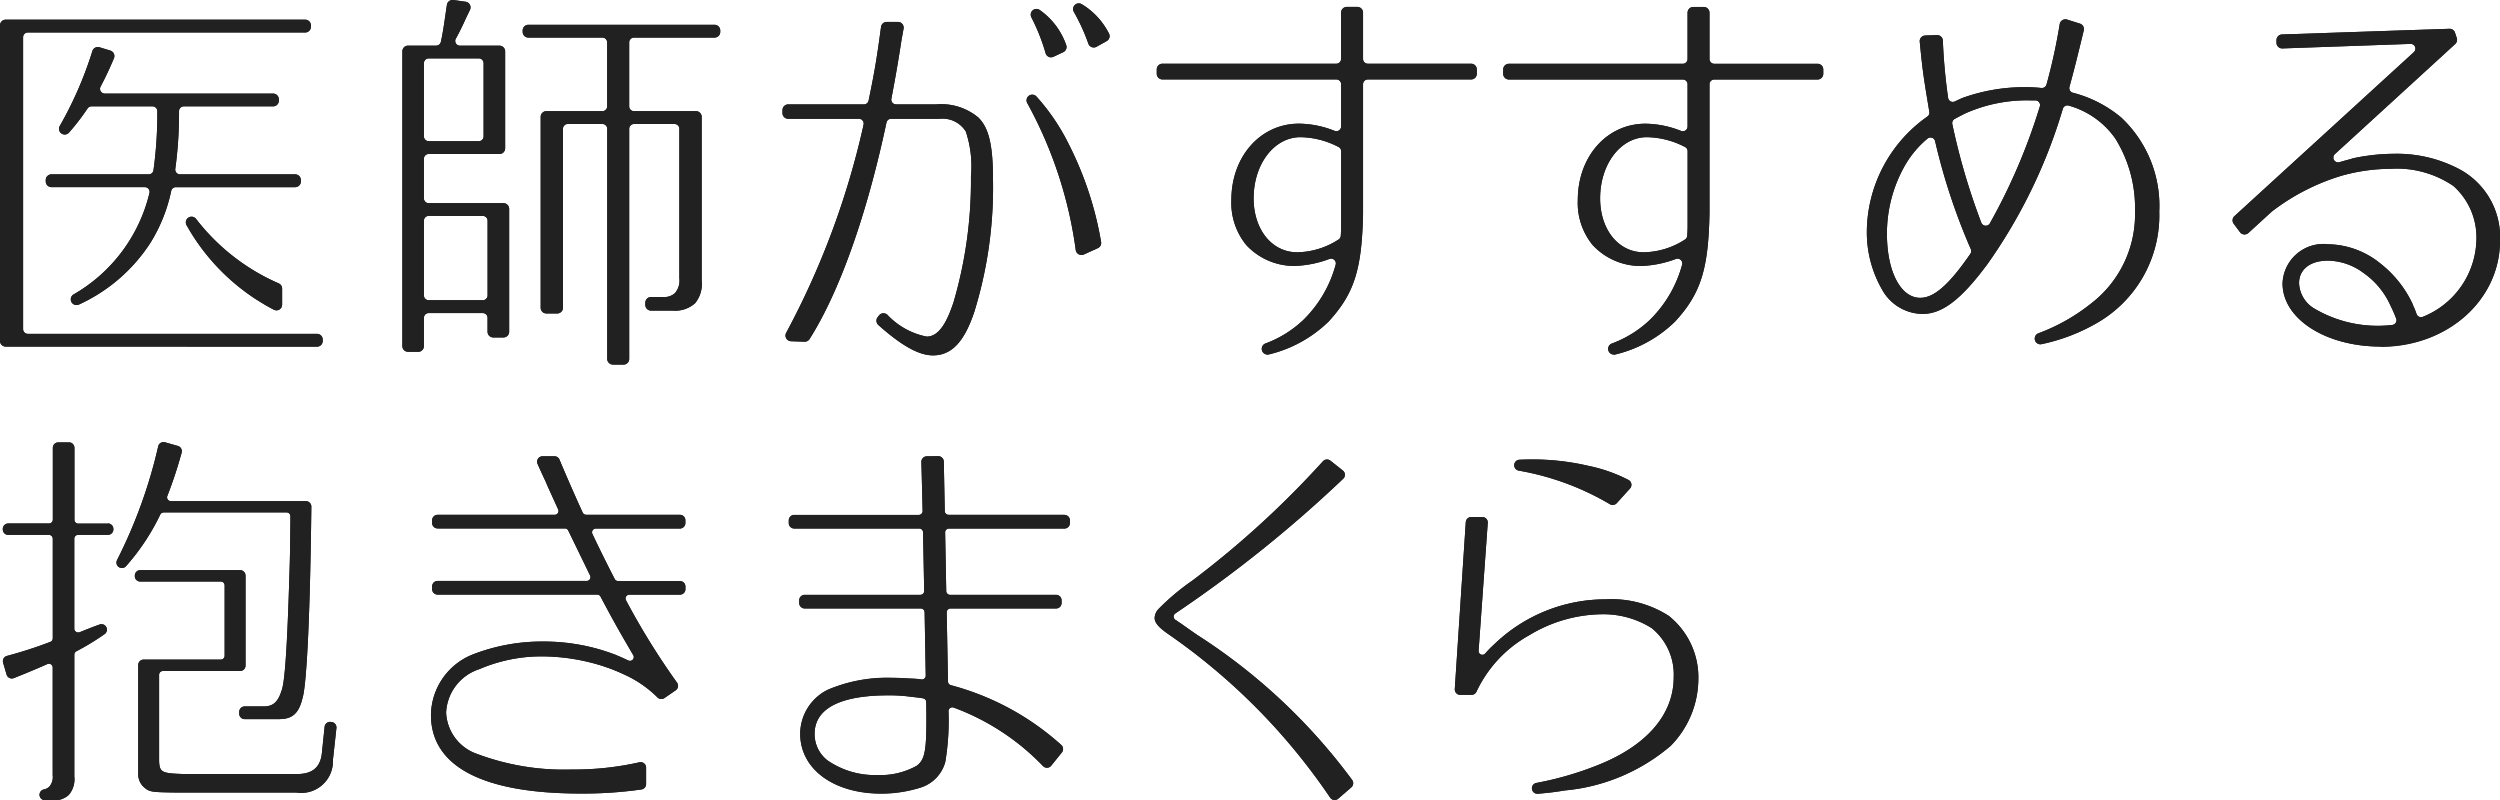 <svg xmlns="http://www.w3.org/2000/svg" width="142.743" height="45.7" viewBox="0 0 142.743 45.7">
  <g id="グループ_1631" data-name="グループ 1631" transform="translate(13351.959 4149.342)">
    <g id="lineup_tx01" transform="translate(-13351.959 -4149.342)">
      <path id="パス_160" data-name="パス 160" d="M272.772,3346.463a.327.327,0,0,1-.327-.326V3333a.273.273,0,0,0-.271-.273h-1.985a.272.272,0,0,0-.271.272v10.22a.327.327,0,0,1-.325.326h-.623a.327.327,0,0,1-.325-.326v-10.9a.326.326,0,0,1,.325-.326h3.2a.271.271,0,0,0,.271-.27v-3.657a.273.273,0,0,0-.271-.273h-4.227a.326.326,0,0,1-.326-.325v-.079a.327.327,0,0,1,.326-.327h10.629a.327.327,0,0,1,.326.327v.079a.325.325,0,0,1-.326.325h-4.6a.273.273,0,0,0-.273.273v3.657a.273.273,0,0,0,.273.27h3.539a.327.327,0,0,1,.327.326v9.351a1.727,1.727,0,0,1-.378,1.291,1.7,1.7,0,0,1-1.267.421h-1.246a.326.326,0,0,1-.326-.325v-.126a.327.327,0,0,1,.326-.326h.711a.877.877,0,0,0,.663-.232,1.107,1.107,0,0,0,.242-.841V3333a.272.272,0,0,0-.271-.272h-2.319a.272.272,0,0,0-.273.272v13.139a.326.326,0,0,1-.326.326Z" transform="translate(-237.774 -3325.647)" fill="#212121"/>
      <path id="パス_161" data-name="パス 161" d="M272.772,3346.463a.327.327,0,0,1-.327-.326V3333a.273.273,0,0,0-.271-.273h-1.985a.272.272,0,0,0-.271.272v10.22a.327.327,0,0,1-.325.326h-.623a.327.327,0,0,1-.325-.326v-10.9a.326.326,0,0,1,.325-.326h3.2a.271.271,0,0,0,.271-.27v-3.657a.273.273,0,0,0-.271-.273h-4.227a.326.326,0,0,1-.326-.325v-.079a.327.327,0,0,1,.326-.327h10.629a.327.327,0,0,1,.326.327v.079a.325.325,0,0,1-.326.325h-4.6a.273.273,0,0,0-.273.273v3.657a.273.273,0,0,0,.273.27h3.539a.327.327,0,0,1,.327.326v9.351a1.727,1.727,0,0,1-.378,1.291,1.7,1.7,0,0,1-1.267.421h-1.246a.326.326,0,0,1-.326-.325v-.126a.327.327,0,0,1,.326-.326h.711a.877.877,0,0,0,.663-.232,1.107,1.107,0,0,0,.242-.841V3333a.272.272,0,0,0-.271-.272h-2.319a.272.272,0,0,0-.273.272v13.139a.326.326,0,0,1-.326.326Z" transform="translate(-237.774 -3325.647)" fill="#212121"/>
      <path id="パス_162" data-name="パス 162" d="M254.261,3327.335a.27.27,0,0,0-.273.271v4.182a.273.273,0,0,0,.273.273h2.861a.273.273,0,0,0,.273-.273v-4.182a.273.273,0,0,0-.273-.271Zm0,8.992a.271.271,0,0,0-.273.271v4.271a.273.273,0,0,0,.273.273h3.091a.273.273,0,0,0,.271-.273V3336.6a.271.271,0,0,0-.271-.271Zm-1.18,7.759a.324.324,0,0,1-.324-.326v-16.828a.325.325,0,0,1,.324-.326h1.609a.276.276,0,0,0,.265-.215c.115-.521.168-.9.314-1.905l.031-.207a.326.326,0,0,1,.322-.279.313.313,0,0,1,.045,0l.7.1a.325.325,0,0,1,.248.466l-.047.1c-.141.289-.208.43-.232.488-.226.486-.382.8-.523,1.046a.27.27,0,0,0,.233.408H258.3a.327.327,0,0,1,.326.327v5.532a.326.326,0,0,1-.325.326h-4.041a.271.271,0,0,0-.273.27v2.265a.272.272,0,0,0,.273.272h4.269a.326.326,0,0,1,.326.325v7.016a.326.326,0,0,1-.326.327h-.582a.327.327,0,0,1-.326-.327v-.795a.271.271,0,0,0-.271-.27h-3.09a.271.271,0,0,0-.273.27v1.617a.326.326,0,0,1-.326.326Z" transform="translate(-229.783 -3324)" fill="#212121"/>
      <path id="パス_163" data-name="パス 163" d="M254.261,3327.335a.27.27,0,0,0-.273.271v4.182a.273.273,0,0,0,.273.273h2.861a.273.273,0,0,0,.273-.273v-4.182a.273.273,0,0,0-.273-.271Zm0,8.992a.271.271,0,0,0-.273.271v4.271a.273.273,0,0,0,.273.273h3.091a.273.273,0,0,0,.271-.273V3336.6a.271.271,0,0,0-.271-.271Zm-1.18,7.759a.324.324,0,0,1-.324-.326v-16.828a.325.325,0,0,1,.324-.326h1.609a.276.276,0,0,0,.265-.215c.115-.521.168-.9.314-1.905l.031-.207a.326.326,0,0,1,.322-.279.313.313,0,0,1,.045,0l.7.1a.325.325,0,0,1,.248.466l-.047.1c-.141.289-.208.43-.232.488-.226.486-.382.8-.523,1.046a.27.27,0,0,0,.233.408H258.3a.327.327,0,0,1,.326.327v5.532a.326.326,0,0,1-.325.326h-4.041a.271.271,0,0,0-.273.27v2.265a.272.272,0,0,0,.273.272h4.269a.326.326,0,0,1,.326.325v7.016a.326.326,0,0,1-.326.327h-.582a.327.327,0,0,1-.326-.327v-.795a.271.271,0,0,0-.271-.27h-3.09a.271.271,0,0,0-.273.27v1.617a.326.326,0,0,1-.326.326Z" transform="translate(-229.783 -3324)" fill="#212121"/>
      <path id="パス_164" data-name="パス 164" d="M336.77,3326.936a.348.348,0,0,1-.116-.021.318.318,0,0,1-.191-.193,11.183,11.183,0,0,0-.827-1.814.325.325,0,0,1,.444-.446,4.119,4.119,0,0,1,1.554,1.67.324.324,0,0,1-.128.44l-.579.323a.324.324,0,0,1-.158.041" transform="translate(-274.319 -3324.225)" fill="#212121"/>
      <path id="パス_165" data-name="パス 165" d="M336.77,3326.936a.348.348,0,0,1-.116-.021.318.318,0,0,1-.191-.193,11.183,11.183,0,0,0-.827-1.814.325.325,0,0,1,.444-.446,4.119,4.119,0,0,1,1.554,1.67.324.324,0,0,1-.128.44l-.579.323A.324.324,0,0,1,336.77,3326.936Z" transform="translate(-274.319 -3324.225)" fill="#212121"/>
      <path id="パス_166" data-name="パス 166" d="M332.969,3344.845a.328.328,0,0,1-.32-.267,24.085,24.085,0,0,0-2.764-8.393.325.325,0,0,1,.28-.493.32.32,0,0,1,.233.1,11.968,11.968,0,0,1,1.867,2.761,19.507,19.507,0,0,1,1.828,5.541.322.322,0,0,1-.185.361l-.8.363a.327.327,0,0,1-.134.029" transform="translate(-271.225 -3330.287)" fill="#212121"/>
      <path id="パス_167" data-name="パス 167" d="M332.969,3344.845a.328.328,0,0,1-.32-.267,24.085,24.085,0,0,0-2.764-8.393.325.325,0,0,1,.28-.493.32.32,0,0,1,.233.1,11.968,11.968,0,0,1,1.867,2.761,19.507,19.507,0,0,1,1.828,5.541.322.322,0,0,1-.185.361l-.8.363A.331.331,0,0,1,332.969,3344.845Z" transform="translate(-271.225 -3330.287)" fill="#212121"/>
      <path id="パス_168" data-name="パス 168" d="M331.516,3327.864a.322.322,0,0,1-.311-.232,11.294,11.294,0,0,0-.815-2.054.326.326,0,0,1,.471-.421,4.07,4.07,0,0,1,1.516,2,.326.326,0,0,1-.166.412l-.556.26a.334.334,0,0,1-.139.031" transform="translate(-271.502 -3324.59)" fill="#212121"/>
      <path id="パス_169" data-name="パス 169" d="M331.516,3327.864a.322.322,0,0,1-.311-.232,11.294,11.294,0,0,0-.815-2.054.326.326,0,0,1,.471-.421,4.07,4.07,0,0,1,1.516,2,.326.326,0,0,1-.166.412l-.556.26A.33.33,0,0,1,331.516,3327.864Z" transform="translate(-271.502 -3324.59)" fill="#212121"/>
      <path id="パス_170" data-name="パス 170" d="M308.294,3345.742c-.8,0-1.789-.551-3.117-1.735a.329.329,0,0,1-.04-.445l.079-.1a.321.321,0,0,1,.226-.124.138.138,0,0,1,.03,0,.328.328,0,0,1,.215.081,4.181,4.181,0,0,0,2.251,1.251c.761,0,1.2-.981,1.526-1.94a24.673,24.673,0,0,0,1-7.211,6.268,6.268,0,0,0-.292-2.556,1.557,1.557,0,0,0-1.484-.73h-2.781a.271.271,0,0,0-.266.215c-1.124,5.278-2.684,9.668-4.392,12.362a.325.325,0,0,1-.274.151l-.785-.027a.325.325,0,0,1-.273-.484,46.306,46.306,0,0,0,4.386-11.738l.032-.153a.267.267,0,0,0-.056-.226.27.27,0,0,0-.21-.1H300.03a.325.325,0,0,1-.326-.325v-.17a.326.326,0,0,1,.326-.326h4.325a.273.273,0,0,0,.266-.218c.29-1.408.44-2.176.71-4.207a.327.327,0,0,1,.322-.283l.645,0a.326.326,0,0,1,.319.386l-.117.645c-.167,1.1-.362,2.229-.579,3.351a.271.271,0,0,0,.267.324h2.3a3.308,3.308,0,0,1,2.4.753c.6.588.835,1.58.835,3.537a24.013,24.013,0,0,1-1.066,7.554c-.571,1.72-1.3,2.488-2.359,2.488" transform="translate(-255.026 -3325.451)" fill="#212121"/>
      <path id="パス_171" data-name="パス 171" d="M308.294,3345.742c-.8,0-1.789-.551-3.117-1.735a.329.329,0,0,1-.04-.445l.079-.1a.321.321,0,0,1,.226-.124.138.138,0,0,1,.03,0,.328.328,0,0,1,.215.081,4.181,4.181,0,0,0,2.251,1.251c.761,0,1.2-.981,1.526-1.94a24.673,24.673,0,0,0,1-7.211,6.268,6.268,0,0,0-.292-2.556,1.557,1.557,0,0,0-1.484-.73h-2.781a.271.271,0,0,0-.266.215c-1.124,5.278-2.684,9.668-4.392,12.362a.325.325,0,0,1-.274.151l-.785-.027a.325.325,0,0,1-.273-.484,46.306,46.306,0,0,0,4.386-11.738l.032-.153a.267.267,0,0,0-.056-.226.27.27,0,0,0-.21-.1H300.03a.325.325,0,0,1-.326-.325v-.17a.326.326,0,0,1,.326-.326h4.325a.273.273,0,0,0,.266-.218c.29-1.408.44-2.176.71-4.207a.327.327,0,0,1,.322-.283l.645,0a.326.326,0,0,1,.319.386l-.117.645c-.167,1.1-.362,2.229-.579,3.351a.271.271,0,0,0,.267.324h2.3a3.308,3.308,0,0,1,2.4.753c.6.588.835,1.58.835,3.537a24.013,24.013,0,0,1-1.066,7.554C310.082,3344.975,309.354,3345.742,308.294,3345.742Z" transform="translate(-255.026 -3325.451)" fill="#212121"/>
      <path id="パス_172" data-name="パス 172" d="M442.965,3331.014a8.632,8.632,0,0,0-3.76.753l-.015.007c-.014.008-.263.132-.57.3a.273.273,0,0,0-.135.289,37.846,37.846,0,0,0,1.657,5.634.278.278,0,0,0,.231.173h.025a.271.271,0,0,0,.232-.134,33.731,33.731,0,0,0,2.851-6.667.268.268,0,0,0-.25-.356c-.1,0-.192,0-.266,0m-5.723,2.12a.265.265,0,0,0-.179.068,5.678,5.678,0,0,0-1.347,1.646,7.85,7.85,0,0,0-.962,3.787c0,2.151.783,3.653,1.9,3.653.793,0,1.651-.753,2.865-2.515a.274.274,0,0,0,.025-.263,35.324,35.324,0,0,1-2.039-6.163.272.272,0,0,0-.181-.2.249.249,0,0,0-.085-.013m6.276,11.807a.325.325,0,0,1-.114-.629,10.843,10.843,0,0,0,3.009-1.7,6.413,6.413,0,0,0,2.507-5.272,7.485,7.485,0,0,0-1.128-4.153,4.83,4.83,0,0,0-2.64-1.87.265.265,0,0,0-.21.011.273.273,0,0,0-.141.159,30.158,30.158,0,0,1-4.3,8.866c-1.5,2.026-2.578,2.854-3.718,2.854a2.679,2.679,0,0,1-2.319-1.416,6.55,6.55,0,0,1-.856-3.308,8.106,8.106,0,0,1,3.46-6.548.269.269,0,0,0,.109-.263l-.081-.491c-.242-1.467-.306-1.861-.467-3.514a.316.316,0,0,1,.079-.246.329.329,0,0,1,.234-.111l.681-.023a.327.327,0,0,1,.326.313c.042,1.06.14,2.16.3,3.272a.273.273,0,0,0,.141.2.277.277,0,0,0,.128.031.285.285,0,0,0,.119-.026c.21-.1.373-.176.414-.191l.021-.009a10.453,10.453,0,0,1,3.669-.614,8.226,8.226,0,0,1,.839.047h.025a.273.273,0,0,0,.263-.2,32.262,32.262,0,0,0,.754-3.451.329.329,0,0,1,.321-.27.3.3,0,0,1,.1.015l.732.23a.328.328,0,0,1,.22.387c-.382,1.574-.541,2.215-.818,3.227a.285.285,0,0,0,.026.205.272.272,0,0,0,.165.127,7,7,0,0,1,2.765,1.417,6.906,6.906,0,0,1,2.173,5.363,7.089,7.089,0,0,1-3.635,6.411,10.7,10.7,0,0,1-3.074,1.162.308.308,0,0,1-.072.008" transform="translate(-327.015 -3325.282)" fill="#212121"/>
      <path id="パス_173" data-name="パス 173" d="M442.965,3331.014a8.632,8.632,0,0,0-3.76.753l-.015.007c-.014.008-.263.132-.57.3a.273.273,0,0,0-.135.289,37.846,37.846,0,0,0,1.657,5.634.278.278,0,0,0,.231.173h.025a.271.271,0,0,0,.232-.134,33.731,33.731,0,0,0,2.851-6.667.268.268,0,0,0-.25-.356C443.128,3331.014,443.038,3331.014,442.965,3331.014Zm-5.723,2.12a.268.268,0,0,0-.179.068,5.682,5.682,0,0,0-1.347,1.646,7.852,7.852,0,0,0-.962,3.787c0,2.151.783,3.653,1.9,3.653.793,0,1.651-.753,2.865-2.516a.274.274,0,0,0,.025-.263,35.31,35.31,0,0,1-2.039-6.163.271.271,0,0,0-.181-.2A.244.244,0,0,0,437.242,3333.133Zm6.276,11.807a.325.325,0,0,1-.114-.629,10.85,10.85,0,0,0,3.008-1.7,6.413,6.413,0,0,0,2.507-5.272,7.485,7.485,0,0,0-1.128-4.153,4.834,4.834,0,0,0-2.64-1.87.265.265,0,0,0-.21.011.272.272,0,0,0-.141.159,30.168,30.168,0,0,1-4.3,8.866c-1.5,2.026-2.578,2.854-3.718,2.854a2.679,2.679,0,0,1-2.319-1.416,6.55,6.55,0,0,1-.856-3.308,8.106,8.106,0,0,1,3.46-6.548.269.269,0,0,0,.109-.263l-.081-.491c-.242-1.468-.306-1.861-.467-3.515a.316.316,0,0,1,.079-.246.33.33,0,0,1,.234-.111l.681-.023a.327.327,0,0,1,.326.313c.042,1.06.14,2.16.3,3.272a.273.273,0,0,0,.141.2.278.278,0,0,0,.246,0c.21-.1.373-.175.414-.191l.021-.009a10.452,10.452,0,0,1,3.669-.614,8.088,8.088,0,0,1,.839.047h.025a.272.272,0,0,0,.263-.2,32.221,32.221,0,0,0,.754-3.451.326.326,0,0,1,.152-.222.33.33,0,0,1,.169-.048.3.3,0,0,1,.1.015l.732.23a.327.327,0,0,1,.22.387c-.382,1.574-.541,2.215-.818,3.227a.285.285,0,0,0,.026.205.271.271,0,0,0,.165.127,7.007,7.007,0,0,1,2.765,1.417,6.906,6.906,0,0,1,2.173,5.363,7.089,7.089,0,0,1-3.635,6.411,10.7,10.7,0,0,1-3.074,1.162A.3.3,0,0,1,443.518,3344.94Z" transform="translate(-327.015 -3325.282)" fill="#212121"/>
      <path id="パス_174" data-name="パス 174" d="M354.122,3332.285c-1.5,0-2.675,1.533-2.675,3.493,0,1.784,1.046,3.08,2.486,3.08a4.447,4.447,0,0,0,2.388-.746.262.262,0,0,0,.1-.188c.016-.2.023-.4.023-.595v-4.243a.268.268,0,0,0-.124-.227,4.847,4.847,0,0,0-2.195-.573m-1.887,12.412a.327.327,0,0,1-.114-.633,6.35,6.35,0,0,0,2.145-1.327,6.945,6.945,0,0,0,1.863-3.171.264.264,0,0,0-.08-.275.267.267,0,0,0-.182-.071.281.281,0,0,0-.1.019,6.219,6.219,0,0,1-2,.4,3.741,3.741,0,0,1-2.736-1.187,3.8,3.8,0,0,1-.857-2.578c0-2.486,1.661-4.359,3.865-4.359a5.648,5.648,0,0,1,2.019.407.254.254,0,0,0,.112.023.264.264,0,0,0,.147-.043.271.271,0,0,0,.124-.228v-2.411a.272.272,0,0,0-.27-.272h-9.931a.326.326,0,0,1-.326-.326v-.247a.326.326,0,0,1,.326-.325h9.93a.273.273,0,0,0,.27-.273v-2.644a.327.327,0,0,1,.326-.327h.6a.327.327,0,0,1,.327.327v2.644a.273.273,0,0,0,.271.273h5.9a.324.324,0,0,1,.325.325v.247a.325.325,0,0,1-.325.326h-5.9a.272.272,0,0,0-.271.272v7.387c-.064,3.185-.5,4.565-1.965,6.162a7.325,7.325,0,0,1-3.414,1.88.275.275,0,0,1-.08.012" transform="translate(-279.868 -3324.453)" fill="#212121"/>
      <path id="パス_175" data-name="パス 175" d="M354.122,3332.284c-1.5,0-2.675,1.534-2.675,3.493,0,1.785,1.046,3.08,2.486,3.08a4.451,4.451,0,0,0,2.388-.746.262.262,0,0,0,.1-.188c.016-.2.023-.4.023-.595v-4.243a.268.268,0,0,0-.124-.228A4.849,4.849,0,0,0,354.122,3332.284Zm-1.887,12.412a.327.327,0,0,1-.114-.633,6.346,6.346,0,0,0,2.145-1.327,6.945,6.945,0,0,0,1.863-3.171.265.265,0,0,0-.08-.275.269.269,0,0,0-.182-.071.287.287,0,0,0-.1.02,6.219,6.219,0,0,1-2,.395,3.738,3.738,0,0,1-2.736-1.187,3.8,3.8,0,0,1-.857-2.578c0-2.485,1.661-4.359,3.865-4.359a5.647,5.647,0,0,1,2.019.407.276.276,0,0,0,.259-.021.27.27,0,0,0,.124-.228v-2.411a.273.273,0,0,0-.271-.273h-9.931a.326.326,0,0,1-.326-.326v-.246a.326.326,0,0,1,.326-.325h9.93a.273.273,0,0,0,.27-.272v-2.644a.327.327,0,0,1,.326-.327h.6a.327.327,0,0,1,.327.327v2.644a.273.273,0,0,0,.271.273h5.9a.325.325,0,0,1,.325.325v.246a.326.326,0,0,1-.325.326h-5.9a.273.273,0,0,0-.271.273v7.387c-.064,3.185-.5,4.565-1.965,6.161a7.327,7.327,0,0,1-3.414,1.88A.283.283,0,0,1,352.236,3344.7Z" transform="translate(-279.868 -3324.452)" fill="#212121"/>
      <path id="パス_176" data-name="パス 176" d="M396.908,3332.285c-1.5,0-2.672,1.533-2.672,3.493,0,1.784,1.044,3.08,2.485,3.08a4.448,4.448,0,0,0,2.387-.746.272.272,0,0,0,.1-.188c.016-.21.023-.405.023-.595v-4.243a.27.27,0,0,0-.124-.227,4.85,4.85,0,0,0-2.2-.573M395.02,3344.7a.326.326,0,0,1-.113-.632,6.361,6.361,0,0,0,2.147-1.328,6.957,6.957,0,0,0,1.863-3.171.273.273,0,0,0-.262-.346.28.28,0,0,0-.1.019,6.226,6.226,0,0,1-2,.4,3.744,3.744,0,0,1-2.738-1.187,3.793,3.793,0,0,1-.857-2.578c0-2.486,1.661-4.359,3.865-4.359a5.645,5.645,0,0,1,2.019.407.279.279,0,0,0,.26-.02.27.27,0,0,0,.124-.228v-2.411a.272.272,0,0,0-.27-.272h-9.931a.326.326,0,0,1-.326-.326v-.247a.326.326,0,0,1,.326-.325h9.931a.273.273,0,0,0,.27-.273v-2.644a.327.327,0,0,1,.326-.327h.6a.327.327,0,0,1,.326.327v2.644a.273.273,0,0,0,.271.273h5.9a.325.325,0,0,1,.326.325v.247a.325.325,0,0,1-.326.326h-5.9a.272.272,0,0,0-.271.272v7.387c-.063,3.185-.5,4.566-1.965,6.162a7.329,7.329,0,0,1-3.416,1.881.325.325,0,0,1-.08.01" transform="translate(-302.873 -3324.453)" fill="#212121"/>
      <path id="パス_177" data-name="パス 177" d="M396.908,3332.284c-1.5,0-2.672,1.534-2.672,3.493,0,1.785,1.044,3.08,2.485,3.08a4.452,4.452,0,0,0,2.387-.746.273.273,0,0,0,.1-.188c.016-.211.023-.405.023-.595v-4.243a.271.271,0,0,0-.124-.228A4.854,4.854,0,0,0,396.908,3332.284Zm-1.887,12.412a.326.326,0,0,1-.113-.632,6.365,6.365,0,0,0,2.147-1.328,6.955,6.955,0,0,0,1.863-3.171.267.267,0,0,0-.079-.275.273.273,0,0,0-.183-.071.3.3,0,0,0-.1.019,6.213,6.213,0,0,1-2,.4,3.741,3.741,0,0,1-2.738-1.187,3.792,3.792,0,0,1-.857-2.578c0-2.485,1.661-4.359,3.865-4.359a5.639,5.639,0,0,1,2.019.407.272.272,0,0,0,.114.023.261.261,0,0,0,.146-.043.269.269,0,0,0,.124-.228v-2.411a.273.273,0,0,0-.271-.273h-9.931a.326.326,0,0,1-.326-.326v-.246a.326.326,0,0,1,.326-.325h9.931a.272.272,0,0,0,.27-.272v-2.644a.327.327,0,0,1,.326-.327h.6a.327.327,0,0,1,.326.327v2.644a.273.273,0,0,0,.271.273h5.9a.325.325,0,0,1,.326.325v.246a.324.324,0,0,1-.326.326h-5.9a.273.273,0,0,0-.271.273v7.387c-.063,3.185-.5,4.566-1.965,6.161a7.329,7.329,0,0,1-3.416,1.881.318.318,0,0,1-.079.009Z" transform="translate(-302.873 -3324.452)" fill="#212121"/>
      <path id="パス_178" data-name="パス 178" d="M484.2,3340.788c-.99,0-1.629.5-1.629,1.279a1.769,1.769,0,0,0,.917,1.483,7.1,7.1,0,0,0,3.572.958,7.184,7.184,0,0,0,.835-.048.276.276,0,0,0,.2-.131.265.265,0,0,0,.021-.234,7.887,7.887,0,0,0-.317-.725,4.539,4.539,0,0,0-1.576-1.9,3.481,3.481,0,0,0-2.026-.684m3.029,4.906c-3.14,0-5.6-1.583-5.6-3.605a2.338,2.338,0,0,1,2.609-2.237,4.851,4.851,0,0,1,2.946,1.073,6.383,6.383,0,0,1,1.858,2.31.384.384,0,0,1,.03.075.221.221,0,0,0,.017.05,4.138,4.138,0,0,1,.189.471.281.281,0,0,0,.147.162.271.271,0,0,0,.112.023.277.277,0,0,0,.107-.021,4.864,4.864,0,0,0,3.057-4.457,3.931,3.931,0,0,0-1.316-3.011,5.734,5.734,0,0,0-3.593-.982,10.519,10.519,0,0,0-2.768.388,12.4,12.4,0,0,0-4.006,2.051L481,3338l-1.32,1.207a.321.321,0,0,1-.22.086l-.03,0a.325.325,0,0,1-.231-.13l-.359-.479a.327.327,0,0,1,.041-.437l10.247-9.366a.273.273,0,0,0,.067-.3.268.268,0,0,0-.252-.168c-.032,0-7.332.259-7.336.259a.326.326,0,0,1-.325-.322l0-.145a.326.326,0,0,1,.314-.331l9.569-.324a.325.325,0,0,1,.31.224l.1.3a.328.328,0,0,1-.087.344l-6.874,6.288a.273.273,0,0,0,.184.471.261.261,0,0,0,.078-.01c.226-.068.44-.126.638-.176a.257.257,0,0,0,.048-.016.268.268,0,0,1,.061-.022c.226-.052.477-.1.786-.145l.08-.01a10.436,10.436,0,0,1,1.457-.109,7.638,7.638,0,0,1,3.8.889,4.4,4.4,0,0,1,2.3,4.063c0,3.4-2.991,6.071-6.81,6.071" transform="translate(-351.303 -3325.906)" fill="#212121"/>
      <path id="パス_179" data-name="パス 179" d="M484.209,3340.788c-.99,0-1.629.5-1.629,1.279a1.769,1.769,0,0,0,.917,1.483,7.106,7.106,0,0,0,3.572.958,7.184,7.184,0,0,0,.835-.048.277.277,0,0,0,.2-.131.265.265,0,0,0,.021-.234,7.858,7.858,0,0,0-.317-.725,4.541,4.541,0,0,0-1.576-1.9A3.483,3.483,0,0,0,484.209,3340.788Zm3.029,4.907c-3.14,0-5.6-1.583-5.6-3.605a2.338,2.338,0,0,1,2.609-2.237,4.847,4.847,0,0,1,2.946,1.073,6.381,6.381,0,0,1,1.858,2.309.366.366,0,0,1,.03.074.212.212,0,0,0,.017.05,4.1,4.1,0,0,1,.189.471.283.283,0,0,0,.147.162.275.275,0,0,0,.112.023.287.287,0,0,0,.107-.021,4.865,4.865,0,0,0,3.057-4.458,3.932,3.932,0,0,0-1.316-3.011,5.737,5.737,0,0,0-3.593-.981,10.5,10.5,0,0,0-2.768.388,12.4,12.4,0,0,0-4.006,2.051l-.019.014-1.32,1.207a.32.32,0,0,1-.22.086h-.03a.324.324,0,0,1-.231-.13l-.359-.478a.327.327,0,0,1,.041-.436l10.247-9.366a.272.272,0,0,0,.067-.3.268.268,0,0,0-.252-.169c-.032,0-7.332.259-7.336.259a.326.326,0,0,1-.325-.322l0-.145a.326.326,0,0,1,.314-.331l9.569-.324a.326.326,0,0,1,.31.225l.1.3a.328.328,0,0,1-.087.344l-6.874,6.288a.273.273,0,0,0,.184.471.277.277,0,0,0,.078-.01c.226-.068.44-.126.638-.176a.356.356,0,0,0,.048-.017.259.259,0,0,1,.061-.022c.226-.052.477-.1.786-.145l.08-.01a10.435,10.435,0,0,1,1.457-.109,7.637,7.637,0,0,1,3.8.889,4.4,4.4,0,0,1,2.3,4.063C494.048,3343.029,491.056,3345.695,487.238,3345.695Z" transform="translate(-351.307 -3325.905)" fill="#212121"/>
      <path id="パス_180" data-name="パス 180" d="M210.468,3344.538a.325.325,0,0,1-.17-.6,9.138,9.138,0,0,0,4.342-5.8.272.272,0,0,0-.052-.231.268.268,0,0,0-.212-.1h-5.333a.327.327,0,0,1-.326-.327v-.079a.327.327,0,0,1,.326-.326H214.6a.27.27,0,0,0,.268-.235,23.279,23.279,0,0,0,.219-3.119v-.254a.273.273,0,0,0-.273-.273h-3.484a.27.27,0,0,0-.227.121,13.136,13.136,0,0,1-1.06,1.379.326.326,0,0,1-.528-.375,21.472,21.472,0,0,0,1.865-4.282.327.327,0,0,1,.312-.23.322.322,0,0,1,.094.013l.618.189a.327.327,0,0,1,.207.438c-.252.6-.5,1.125-.763,1.618a.279.279,0,0,0,.007.268.275.275,0,0,0,.232.131H221.7a.327.327,0,0,1,.326.325v.08a.326.326,0,0,1-.326.325h-5.1a.273.273,0,0,0-.273.273v.139a23.191,23.191,0,0,1-.214,3.159.273.273,0,0,0,.269.311h6.575a.325.325,0,0,1,.326.326v.079a.326.326,0,0,1-.326.327h-6.81a.272.272,0,0,0-.266.21,9.194,9.194,0,0,1-1.184,2.962,9.616,9.616,0,0,1-4.083,3.528.33.33,0,0,1-.142.032" transform="translate(-206.105 -3327.121)" fill="#212121"/>
      <path id="パス_181" data-name="パス 181" d="M210.468,3344.538a.325.325,0,0,1-.17-.6,9.138,9.138,0,0,0,4.342-5.8.272.272,0,0,0-.052-.231.268.268,0,0,0-.212-.1h-5.333a.327.327,0,0,1-.326-.327v-.079a.327.327,0,0,1,.326-.326H214.6a.27.27,0,0,0,.268-.235,23.279,23.279,0,0,0,.219-3.119v-.254a.273.273,0,0,0-.273-.273h-3.484a.27.27,0,0,0-.227.121,13.136,13.136,0,0,1-1.06,1.379.326.326,0,0,1-.528-.375,21.472,21.472,0,0,0,1.865-4.282.327.327,0,0,1,.312-.23.322.322,0,0,1,.094.013l.618.189a.327.327,0,0,1,.207.438c-.252.6-.5,1.125-.763,1.618a.279.279,0,0,0,.007.268.275.275,0,0,0,.232.131H221.7a.327.327,0,0,1,.326.325v.08a.326.326,0,0,1-.326.325h-5.1a.273.273,0,0,0-.273.273v.139a23.191,23.191,0,0,1-.214,3.159.273.273,0,0,0,.269.311h6.575a.325.325,0,0,1,.326.326v.079a.326.326,0,0,1-.326.327h-6.81a.272.272,0,0,0-.266.21,9.194,9.194,0,0,1-1.184,2.962,9.616,9.616,0,0,1-4.083,3.528A.329.329,0,0,1,210.468,3344.538Z" transform="translate(-206.105 -3327.121)" fill="#212121"/>
      <path id="パス_182" data-name="パス 182" d="M203.393,3345.095a.326.326,0,0,1-.326-.325v-18.017a.326.326,0,0,1,.326-.325h17.1a.326.326,0,0,1,.326.326v.079a.327.327,0,0,1-.326.327H204.656a.268.268,0,0,0-.191.079.271.271,0,0,0-.079.192v16.665a.273.273,0,0,0,.27.272h16.511a.325.325,0,0,1,.326.325v.079a.325.325,0,0,1-.326.326Z" transform="translate(-203.067 -3325.305)" fill="#212121"/>
      <path id="パス_183" data-name="パス 183" d="M203.393,3345.095a.326.326,0,0,1-.326-.325v-18.017a.326.326,0,0,1,.326-.325h17.1a.326.326,0,0,1,.326.326v.079a.327.327,0,0,1-.326.327H204.656a.268.268,0,0,0-.191.079.271.271,0,0,0-.079.192v16.665a.273.273,0,0,0,.27.272h16.511a.325.325,0,0,1,.326.325v.079a.325.325,0,0,1-.326.326Z" transform="translate(-203.067 -3325.305)" fill="#212121"/>
      <path id="パス_184" data-name="パス 184" d="M231.189,3356.107a.348.348,0,0,1-.153-.039,12.121,12.121,0,0,1-4.978-4.824.327.327,0,0,1,.109-.432.318.318,0,0,1,.177-.051.325.325,0,0,1,.261.131,12.015,12.015,0,0,0,4.719,3.678.327.327,0,0,1,.192.3v.913a.328.328,0,0,1-.159.28.341.341,0,0,1-.168.048" transform="translate(-215.407 -3338.388)" fill="#212121"/>
      <path id="パス_185" data-name="パス 185" d="M231.189,3356.107a.348.348,0,0,1-.153-.039,12.121,12.121,0,0,1-4.978-4.824.327.327,0,0,1,.109-.432.318.318,0,0,1,.177-.051.325.325,0,0,1,.261.131,12.015,12.015,0,0,0,4.719,3.678.327.327,0,0,1,.192.3v.913a.328.328,0,0,1-.159.28A.339.339,0,0,1,231.189,3356.107Z" transform="translate(-215.407 -3338.388)" fill="#212121"/>
      <path id="パス_186" data-name="パス 186" d="M209.419,3383.274h-1.7a.22.22,0,0,1-.219-.219v-4.108a.32.32,0,0,0-.091-.221.3.3,0,0,0-.223-.09l-.611,0a.312.312,0,0,0-.309.312v4.1a.22.22,0,0,1-.219.219H203.72a.31.31,0,0,0-.311.31v.029a.311.311,0,0,0,.311.312h2.324a.219.219,0,0,1,.219.218v5.692a.219.219,0,0,1-.142.2,24.745,24.745,0,0,1-2.477.8.312.312,0,0,0-.19.149.319.319,0,0,0-.027.241l.2.676a.311.311,0,0,0,.414.2c.347-.138,1.227-.492,1.911-.8a.217.217,0,0,1,.307.2v6.151a.845.845,0,0,1-.186.641.6.6,0,0,1-.316.165.311.311,0,0,0,.062.616h.418a1.193,1.193,0,0,0,.95-.313,1.383,1.383,0,0,0,.307-1.043v-6.956a.218.218,0,0,1,.117-.192,14.435,14.435,0,0,0,1.613-.981.312.312,0,0,0-.28-.55c-.328.117-.642.241-.975.374l-.177.072a.226.226,0,0,1-.2-.025.217.217,0,0,1-.1-.181v-5.138a.219.219,0,0,1,.219-.218h1.7a.312.312,0,0,0,.312-.312v-.029a.311.311,0,0,0-.312-.31" transform="translate(-203.25 -3353.377)" fill="#212121"/>
      <path id="パス_187" data-name="パス 187" d="M209.419,3383.274h-1.7a.22.22,0,0,1-.219-.219v-4.108a.32.32,0,0,0-.091-.221.3.3,0,0,0-.223-.09l-.611,0a.312.312,0,0,0-.309.312v4.1a.22.22,0,0,1-.219.219H203.72a.31.31,0,0,0-.311.31v.029a.311.311,0,0,0,.311.312h2.324a.219.219,0,0,1,.219.218v5.692a.219.219,0,0,1-.142.2,24.745,24.745,0,0,1-2.477.8.312.312,0,0,0-.19.149.319.319,0,0,0-.027.241l.2.676a.311.311,0,0,0,.414.2c.347-.138,1.227-.492,1.911-.8a.217.217,0,0,1,.307.2v6.151a.845.845,0,0,1-.186.641.6.6,0,0,1-.316.165.311.311,0,0,0,.062.616h.418a1.193,1.193,0,0,0,.95-.313,1.383,1.383,0,0,0,.307-1.043v-6.956a.218.218,0,0,1,.117-.192,14.435,14.435,0,0,0,1.613-.981.312.312,0,0,0-.28-.55c-.328.117-.642.241-.975.374l-.177.072a.226.226,0,0,1-.2-.025.217.217,0,0,1-.1-.181v-5.138a.219.219,0,0,1,.219-.218h1.7a.312.312,0,0,0,.312-.312v-.029a.312.312,0,0,0-.312-.311Z" transform="translate(-203.25 -3353.377)" fill="#212121"/>
      <path id="パス_188" data-name="パス 188" d="M230.95,3403.085l-.051-.007a.314.314,0,0,0-.35.278l-.154,1.489c-.082.825-.539,1.21-1.435,1.21h-6.414c-1.264-.042-1.426-.074-1.447-.756v-4.91a.218.218,0,0,1,.218-.219h4.406a.312.312,0,0,0,.312-.311v-5.134a.313.313,0,0,0-.312-.314h-5.7a.312.312,0,0,0-.311.313v.028a.311.311,0,0,0,.311.311h4.6a.219.219,0,0,1,.218.22v4.018a.219.219,0,0,1-.218.217h-4.405a.311.311,0,0,0-.311.312v6.24a.992.992,0,0,0,.289.7c.353.317.411.318,1.9.34h6.7l.149,0a1.806,1.806,0,0,0,2.079-1.858l.2-1.824a.311.311,0,0,0-.268-.343" transform="translate(-212.015 -3361.858)" fill="#212121"/>
      <path id="パス_189" data-name="パス 189" d="M230.95,3403.085l-.051-.007a.314.314,0,0,0-.35.278l-.154,1.489c-.082.825-.539,1.21-1.435,1.21h-6.414c-1.264-.042-1.426-.074-1.447-.756v-4.91a.218.218,0,0,1,.218-.219h4.406a.312.312,0,0,0,.312-.311v-5.134a.313.313,0,0,0-.312-.314h-5.7a.312.312,0,0,0-.311.313v.028a.311.311,0,0,0,.311.311h4.6a.219.219,0,0,1,.218.22v4.018a.219.219,0,0,1-.218.217h-4.405a.311.311,0,0,0-.311.312v6.24a.992.992,0,0,0,.289.7c.353.317.411.318,1.9.34h6.7l.149,0a1.806,1.806,0,0,0,2.079-1.858l.2-1.824A.311.311,0,0,0,230.95,3403.085Z" transform="translate(-212.015 -3361.858)" fill="#212121"/>
      <path id="パス_190" data-name="パス 190" d="M220.127,3382.6h7.026a.218.218,0,0,1,.219.22l0,.29c-.016,1.587-.019,1.919-.057,3.076-.124,4.136-.264,6.174-.454,6.609,0,.01-.008.02-.01.03-.23.709-.563.853-1.028.853l-.08,0h-.982a.312.312,0,0,0-.311.312v.1a.312.312,0,0,0,.311.313h1.935c.675,0,1.138-.2,1.372-1.222.189-.579.419-3.749.5-10.91a.313.313,0,0,0-.313-.315h-7.708a.217.217,0,0,1-.2-.3,24.533,24.533,0,0,0,.816-2.471.312.312,0,0,0-.217-.38l-.732-.208a.311.311,0,0,0-.389.228,28.262,28.262,0,0,1-2.352,6.5.312.312,0,0,0,.516.342,12.659,12.659,0,0,0,1.945-2.929.22.22,0,0,1,.2-.13" transform="translate(-210.791 -3353.343)" fill="#212121"/>
      <path id="パス_191" data-name="パス 191" d="M220.127,3382.6h7.026a.218.218,0,0,1,.219.22l0,.29c-.016,1.587-.019,1.919-.057,3.076-.124,4.136-.264,6.174-.454,6.609,0,.01-.008.02-.01.03-.23.709-.563.853-1.028.853l-.08,0h-.982a.312.312,0,0,0-.311.312v.1a.312.312,0,0,0,.311.313h1.935c.675,0,1.138-.2,1.372-1.222.189-.579.419-3.749.5-10.91a.313.313,0,0,0-.313-.315h-7.708a.217.217,0,0,1-.2-.3,24.533,24.533,0,0,0,.816-2.471.312.312,0,0,0-.217-.38l-.732-.208a.311.311,0,0,0-.389.228,28.262,28.262,0,0,1-2.352,6.5.312.312,0,0,0,.516.342,12.659,12.659,0,0,0,1.945-2.929A.219.219,0,0,1,220.127,3382.6Z" transform="translate(-210.791 -3353.343)" fill="#212121"/>
      <path id="パス_192" data-name="パス 192" d="M348.064,3390.75c-.209-.141-.411-.285-.624-.436l-.316-.223c-.025-.016-.05-.033-.081-.052s-.087-.055-.131-.092a.262.262,0,0,0-.037-.024l-.029-.016a.22.22,0,0,1-.107-.181.214.214,0,0,1,.093-.186l.1-.069a73.054,73.054,0,0,0,9.485-7.622.305.305,0,0,0,.1-.239.314.314,0,0,0-.117-.231l-.711-.564a.312.312,0,0,0-.425.034,53.409,53.409,0,0,1-7.462,6.817,13.294,13.294,0,0,0-1.941,1.633.8.8,0,0,0-.208.5c0,.268.237.545.79.925a35.544,35.544,0,0,1,9.236,9.336.32.32,0,0,0,.218.13l.039,0a.309.309,0,0,0,.2-.076l.747-.646a.313.313,0,0,0,.05-.419,33.322,33.322,0,0,0-8.87-8.295" transform="translate(-279.727 -3354.512)" fill="#212121"/>
      <path id="パス_193" data-name="パス 193" d="M348.064,3390.75c-.209-.141-.411-.285-.624-.436l-.316-.223c-.025-.016-.05-.033-.081-.052s-.087-.055-.131-.092a.262.262,0,0,0-.037-.024l-.029-.016a.22.22,0,0,1-.107-.181.214.214,0,0,1,.093-.186l.1-.069a73.054,73.054,0,0,0,9.485-7.622.305.305,0,0,0,.1-.239.314.314,0,0,0-.117-.231l-.711-.564a.312.312,0,0,0-.425.034,53.409,53.409,0,0,1-7.462,6.817,13.294,13.294,0,0,0-1.941,1.633.8.8,0,0,0-.208.5c0,.268.237.545.79.925a35.544,35.544,0,0,1,9.236,9.336.32.32,0,0,0,.218.13l.039,0a.309.309,0,0,0,.2-.076l.747-.646a.313.313,0,0,0,.05-.419A33.255,33.255,0,0,0,348.064,3390.75Z" transform="translate(-279.727 -3354.512)" fill="#212121"/>
      <path id="パス_194" data-name="パス 194" d="M301.949,3396.193c0-1.825,2.274-2.207,4.182-2.207a9.042,9.042,0,0,1,1.4.092c.072.006.273.025.609.077a.217.217,0,0,1,.183.212c.009.485.009.793.009,1.078,0,1.751-.11,2.252-.566,2.57a4.268,4.268,0,0,1-2.24.522,4.748,4.748,0,0,1-2.843-.84,1.9,1.9,0,0,1-.733-1.5m14.268-12.516H309.6a.22.22,0,0,1-.218-.216l-.055-2.833a.322.322,0,0,0-.317-.3l-.656.009a.307.307,0,0,0-.221.1.313.313,0,0,0-.087.223l.071,2.8a.226.226,0,0,1-.063.159.223.223,0,0,1-.156.067h-7.113a.311.311,0,0,0-.312.31v.153a.312.312,0,0,0,.312.312h7.137a.22.22,0,0,1,.219.213l.065,3.352a.21.21,0,0,1-.062.156.216.216,0,0,1-.156.067h-6.607a.312.312,0,0,0-.311.311v.153a.312.312,0,0,0,.311.313h6.63a.22.22,0,0,1,.219.214l.065,3.618a.22.22,0,0,1-.073.167.216.216,0,0,1-.172.055,4.993,4.993,0,0,0-.563-.05l-.326-.015c-.338-.017-.608-.029-.864-.029a8.672,8.672,0,0,0-3.587.679,2.819,2.819,0,0,0-1.584,2.512c0,2.015,1.9,3.421,4.628,3.421a7.488,7.488,0,0,0,2.235-.341,2.115,2.115,0,0,0,1.421-1.462,14.177,14.177,0,0,0,.185-2.9.218.218,0,0,1,.291-.212,13.574,13.574,0,0,1,5.107,3.344.318.318,0,0,0,.238.094.31.31,0,0,0,.227-.117l.61-.757a.31.31,0,0,0-.036-.426,15.233,15.233,0,0,0-6.3-3.411.218.218,0,0,1-.166-.206l-.074-3.954a.212.212,0,0,1,.063-.156.216.216,0,0,1,.155-.065h6.029a.313.313,0,0,0,.312-.312v-.153a.312.312,0,0,0-.312-.311h-6.053a.222.222,0,0,1-.22-.214l-.063-3.352a.218.218,0,0,1,.062-.158.221.221,0,0,1,.157-.064h6.594a.311.311,0,0,0,.311-.312v-.153a.311.311,0,0,0-.311-.311" transform="translate(-255.438 -3354.284)" fill="#212121"/>
      <path id="パス_195" data-name="パス 195" d="M301.949,3396.189c0-1.825,2.274-2.206,4.182-2.206a9.041,9.041,0,0,1,1.4.092c.072.006.273.025.609.077a.217.217,0,0,1,.183.212c.009.485.009.793.009,1.078,0,1.751-.11,2.253-.566,2.57a4.273,4.273,0,0,1-2.24.522,4.75,4.75,0,0,1-2.843-.839A1.9,1.9,0,0,1,301.949,3396.189Zm14.268-12.516H309.6a.22.22,0,0,1-.218-.216l-.055-2.834a.322.322,0,0,0-.317-.3l-.656.009a.306.306,0,0,0-.221.095.314.314,0,0,0-.086.223l.071,2.8a.225.225,0,0,1-.063.159.223.223,0,0,1-.156.067h-7.113a.311.311,0,0,0-.312.311v.153a.312.312,0,0,0,.312.312h7.137a.22.22,0,0,1,.219.213l.065,3.352a.209.209,0,0,1-.062.156.216.216,0,0,1-.156.067h-6.607a.312.312,0,0,0-.311.311v.153a.313.313,0,0,0,.311.313h6.63a.22.22,0,0,1,.219.214l.065,3.618a.219.219,0,0,1-.073.166.216.216,0,0,1-.172.055,4.993,4.993,0,0,0-.563-.05l-.326-.016c-.338-.017-.608-.029-.864-.029a8.672,8.672,0,0,0-3.587.679,2.819,2.819,0,0,0-1.584,2.512c0,2.014,1.9,3.421,4.628,3.421a7.48,7.48,0,0,0,2.235-.341,2.114,2.114,0,0,0,1.42-1.462,14.173,14.173,0,0,0,.185-2.9.218.218,0,0,1,.291-.212,13.568,13.568,0,0,1,5.107,3.344.319.319,0,0,0,.238.094.308.308,0,0,0,.227-.117l.61-.757a.31.31,0,0,0-.036-.427,15.235,15.235,0,0,0-6.3-3.411.219.219,0,0,1-.166-.207l-.074-3.954a.211.211,0,0,1,.063-.156.217.217,0,0,1,.155-.066h6.029a.313.313,0,0,0,.312-.313v-.153a.312.312,0,0,0-.312-.311h-6.053a.221.221,0,0,1-.22-.214l-.063-3.352a.216.216,0,0,1,.219-.222h6.594a.312.312,0,0,0,.311-.313v-.153a.31.31,0,0,0-.312-.31Z" transform="translate(-255.438 -3354.28)" fill="#212121"/>
      <path id="パス_196" data-name="パス 196" d="M390.318,3381.378a15.4,15.4,0,0,1,5.208,1.917.315.315,0,0,0,.391-.059l.759-.839a.314.314,0,0,0-.09-.488,8.935,8.935,0,0,0-2.3-.807,14.078,14.078,0,0,0-3.131-.362c-.3,0-.541.006-.8.017a.313.313,0,0,0-.036.62" transform="translate(-303.606 -3354.507)" fill="#212121"/>
      <path id="パス_197" data-name="パス 197" d="M390.318,3381.378a15.4,15.4,0,0,1,5.208,1.917.315.315,0,0,0,.391-.059l.759-.839a.314.314,0,0,0-.09-.488,8.935,8.935,0,0,0-2.3-.807,14.078,14.078,0,0,0-3.131-.362c-.3,0-.541.006-.8.017a.313.313,0,0,0-.036.62Z" transform="translate(-303.606 -3354.507)" fill="#212121"/>
      <path id="パス_198" data-name="パス 198" d="M394.985,3393.529a6.051,6.051,0,0,0-3.65-.975,9.158,9.158,0,0,0-6.366,2.571,5.878,5.878,0,0,0-.508.518.216.216,0,0,1-.382-.155l.523-7.3a.309.309,0,0,0-.311-.333h-.634a.311.311,0,0,0-.31.291l-.628,9.531a.319.319,0,0,0,.084.233.315.315,0,0,0,.228.1h.642a.312.312,0,0,0,.292-.2,7.155,7.155,0,0,1,3.021-3.215,8.13,8.13,0,0,1,4.078-1.188,5.159,5.159,0,0,1,2.9.793,3.407,3.407,0,0,1,1.255,2.8c0,2.116-1.52,3.892-4.284,5a18.5,18.5,0,0,1-3.561,1.038.312.312,0,0,0,.061.618h.028c.663-.059,1-.1,1.548-.191a10.816,10.816,0,0,0,6.03-2.541,5.47,5.47,0,0,0,1.585-3.808,4.48,4.48,0,0,0-1.646-3.581" transform="translate(-299.655 -3358.334)" fill="#212121"/>
      <path id="パス_199" data-name="パス 199" d="M394.985,3393.529a6.051,6.051,0,0,0-3.65-.975,9.158,9.158,0,0,0-6.366,2.571,5.878,5.878,0,0,0-.508.518.216.216,0,0,1-.382-.155l.523-7.3a.309.309,0,0,0-.311-.333h-.634a.311.311,0,0,0-.31.291l-.628,9.531a.319.319,0,0,0,.084.233.315.315,0,0,0,.228.1h.642a.312.312,0,0,0,.292-.2,7.155,7.155,0,0,1,3.021-3.215,8.13,8.13,0,0,1,4.078-1.188,5.159,5.159,0,0,1,2.9.793,3.407,3.407,0,0,1,1.255,2.8c0,2.116-1.52,3.892-4.284,5a18.5,18.5,0,0,1-3.561,1.038.312.312,0,0,0,.061.618h.028c.663-.059,1-.1,1.548-.191a10.816,10.816,0,0,0,6.03-2.541,5.47,5.47,0,0,0,1.585-3.808,4.481,4.481,0,0,0-1.645-3.582Z" transform="translate(-299.655 -3358.334)" fill="#212121"/>
      <path id="パス_200" data-name="パス 200" d="M270.521,3383.686h-5.367a.223.223,0,0,1-.2-.127c-.449-.987-.895-2-1.323-3.022a.31.31,0,0,0-.287-.191h-.678a.311.311,0,0,0-.285.439c.119.269.279.624.45.982.1.24.2.463.31.7l.415.915a.219.219,0,0,1-.2.307h-6.685a.312.312,0,0,0-.312.312v.154a.311.311,0,0,0,.312.311h7.263a.215.215,0,0,1,.2.124l1.245,2.562a.218.218,0,0,1-.2.313h-8.508a.313.313,0,0,0-.312.313v.152a.312.312,0,0,0,.312.313h9.111a.215.215,0,0,1,.193.116c.631,1.191,1.031,1.92,1.867,3.339a.213.213,0,0,1-.028.259.219.219,0,0,1-.256.048c-.21-.1-.429-.2-.65-.29a.1.1,0,0,1-.025-.011.328.328,0,0,0-.04-.019l-.16-.059-.259-.093c-.055-.018-.108-.036-.164-.053-.09-.03-.18-.058-.268-.085a11.472,11.472,0,0,0-3.275-.471,10.934,10.934,0,0,0-4.007.726,3.771,3.771,0,0,0-2.417,3.465c0,2.935,2.952,4.487,8.533,4.487a23.445,23.445,0,0,0,3.483-.232.311.311,0,0,0,.268-.308v-.94a.306.306,0,0,0-.116-.242.311.311,0,0,0-.261-.062,16.952,16.952,0,0,1-3.875.413,14.088,14.088,0,0,1-5.389-.886,2.62,2.62,0,0,1-1.778-2.367,2.741,2.741,0,0,1,1.9-2.479,8.992,8.992,0,0,1,3.635-.727,11.59,11.59,0,0,1,3.223.493l.031.008c.151.047.3.1.446.149s.29.108.436.167l.033.013c.151.062.294.126.436.193a6.457,6.457,0,0,1,1.925,1.316.311.311,0,0,0,.4.041l.643-.445a.309.309,0,0,0,.131-.2.317.317,0,0,0-.056-.238,41.28,41.28,0,0,1-2.912-4.7.218.218,0,0,1,.191-.322h2.891a.311.311,0,0,0,.311-.312v-.152a.312.312,0,0,0-.311-.313h-3.534a.218.218,0,0,1-.193-.118c-.427-.824-.855-1.69-1.273-2.57a.224.224,0,0,1,.013-.21.215.215,0,0,1,.184-.1h4.8a.312.312,0,0,0,.311-.312V3384a.311.311,0,0,0-.311-.311" transform="translate(-231.686 -3354.294)" fill="#212121"/>
      <path id="パス_201" data-name="パス 201" d="M270.521,3383.686h-5.367a.223.223,0,0,1-.2-.127c-.449-.987-.895-2-1.323-3.022a.31.31,0,0,0-.287-.191h-.678a.311.311,0,0,0-.285.439c.119.269.279.624.45.982.1.24.2.463.31.7l.415.915a.219.219,0,0,1-.2.307h-6.685a.312.312,0,0,0-.312.312v.154a.311.311,0,0,0,.312.311h7.263a.215.215,0,0,1,.2.124l1.245,2.562a.218.218,0,0,1-.2.313h-8.508a.313.313,0,0,0-.312.313v.152a.312.312,0,0,0,.312.313h9.111a.215.215,0,0,1,.193.116c.631,1.191,1.031,1.92,1.867,3.339a.213.213,0,0,1-.028.259.219.219,0,0,1-.256.048c-.21-.1-.429-.2-.65-.29a.1.1,0,0,1-.025-.011.328.328,0,0,0-.04-.019l-.16-.059-.259-.093c-.055-.018-.108-.036-.164-.053-.09-.03-.18-.058-.268-.085a11.472,11.472,0,0,0-3.275-.471,10.934,10.934,0,0,0-4.007.726,3.771,3.771,0,0,0-2.417,3.465c0,2.935,2.952,4.487,8.533,4.487a23.445,23.445,0,0,0,3.483-.232.311.311,0,0,0,.268-.308v-.94a.306.306,0,0,0-.116-.242.311.311,0,0,0-.261-.062,16.952,16.952,0,0,1-3.875.413,14.088,14.088,0,0,1-5.389-.886,2.62,2.62,0,0,1-1.778-2.367,2.741,2.741,0,0,1,1.9-2.479,8.992,8.992,0,0,1,3.635-.727,11.59,11.59,0,0,1,3.223.493l.031.008c.151.047.3.1.446.149s.29.108.436.167l.033.013c.151.062.294.126.436.193a6.457,6.457,0,0,1,1.925,1.316.311.311,0,0,0,.4.041l.643-.445a.309.309,0,0,0,.131-.2.317.317,0,0,0-.056-.238,41.28,41.28,0,0,1-2.912-4.7.218.218,0,0,1,.191-.322h2.891a.311.311,0,0,0,.311-.312v-.152a.312.312,0,0,0-.311-.313h-3.534a.218.218,0,0,1-.193-.118c-.427-.824-.855-1.69-1.273-2.57a.224.224,0,0,1,.013-.21.215.215,0,0,1,.184-.1h4.8a.312.312,0,0,0,.311-.312V3384a.31.31,0,0,0-.311-.312Z" transform="translate(-231.686 -3354.294)" fill="#212121"/>
    </g>
  </g>
</svg>
